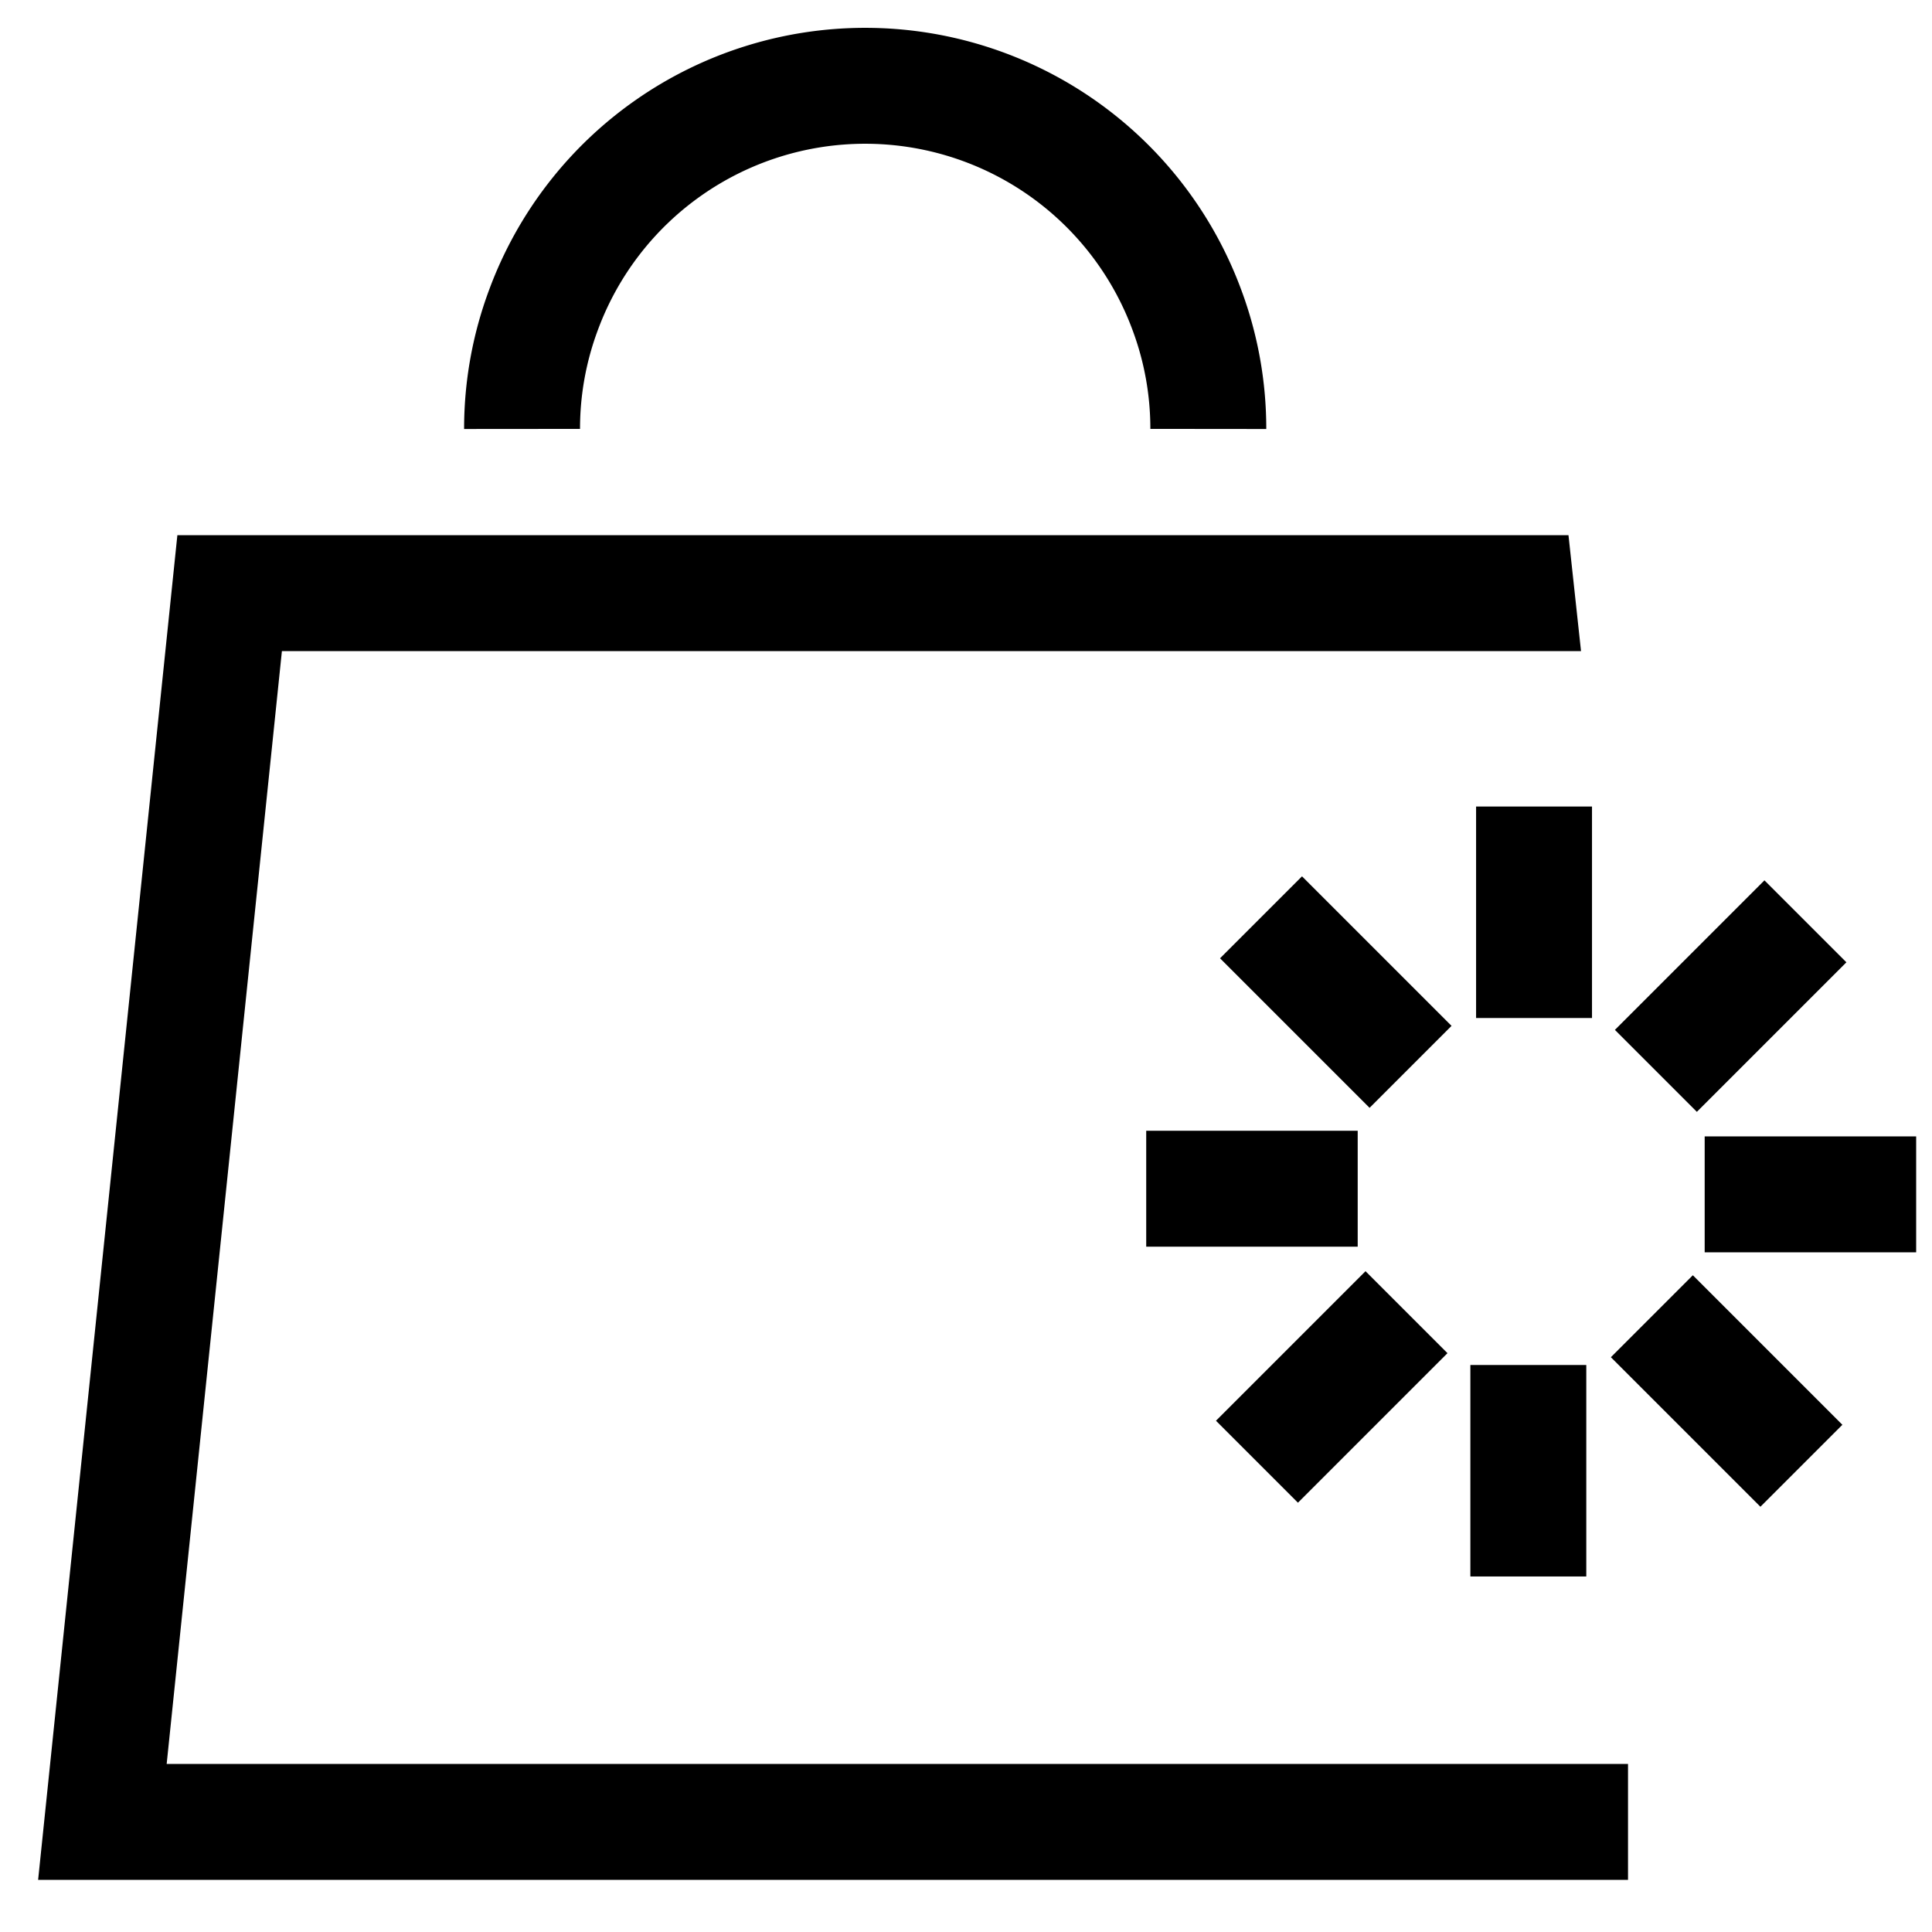 <svg xmlns="http://www.w3.org/2000/svg" xmlns:xlink="http://www.w3.org/1999/xlink" width="50" height="50" viewBox="0 0 50 50">
  <defs>
    <clipPath id="clip-path">
      <rect id="Rectangle_61183" data-name="Rectangle 61183" width="50" height="50" transform="translate(247 10106)" fill="#f2f2f2"/>
    </clipPath>
    <clipPath id="clip-path-2">
      <path id="Path_127223" data-name="Path 127223" d="M248.327,712.483l-3.7,37.127,45.8.347-1.735-17.58-6.246-.522,5.022-.962L285.31,710.95Z" fill="none" stroke="#707070" stroke-width="3"/>
    </clipPath>
  </defs>
  <g id="Shopify_Maintenance_and_Support" data-name="Shopify Maintenance, and Support" transform="translate(-247 -10106)" clip-path="url(#clip-path)">
    <g id="Group_136152" data-name="Group 136152" transform="translate(14635 33023.207)">
      <path id="Path_127221" data-name="Path 127221" d="M276.281,710.9a8.782,8.782,0,0,0-.55-3.068,8.875,8.875,0,0,0-16.658-.005,8.789,8.789,0,0,0-.552,3.073" transform="translate(-14633.01 -23617.006)" fill="none" stroke="#000" stroke-miterlimit="10" stroke-width="3"/>
      <g id="Group_133841" data-name="Group 133841" transform="translate(-14633.01 -23617.006)" clip-path="url(#clip-path-2)">
        <path id="Path_127222" data-name="Path 127222" d="M289.04,715.15H250.953l-3.293,31.8h39.483" fill="none" stroke="#000" stroke-miterlimit="10" stroke-width="3"/>
      </g>
      <line id="Line_108" data-name="Line 108" y1="5.473" transform="translate(-14348.299 -22896.334)" fill="none" stroke="#000" stroke-miterlimit="10" stroke-width="3"/>
      <line id="Line_109" data-name="Line 109" x1="3.87" y1="3.87" transform="translate(-14355.365 -22893.467)" fill="none" stroke="#000" stroke-miterlimit="10" stroke-width="3"/>
      <line id="Line_110" data-name="Line 110" x1="5.473" transform="translate(-14358.336 -22886.443)" fill="none" stroke="#000" stroke-miterlimit="10" stroke-width="3"/>
      <line id="Line_111" data-name="Line 111" x1="3.87" y2="3.87" transform="translate(-14355.47 -22883.248)" fill="none" stroke="#000" stroke-miterlimit="10" stroke-width="3"/>
      <line id="Line_112" data-name="Line 112" y2="5.473" transform="translate(-14348.447 -22881.881)" fill="none" stroke="#000" stroke-miterlimit="10" stroke-width="3"/>
      <line id="Line_113" data-name="Line 113" x2="3.87" y2="3.87" transform="translate(-14345.25 -22883.143)" fill="none" stroke="#000" stroke-miterlimit="10" stroke-width="3"/>
      <line id="Line_114" data-name="Line 114" x2="5.473" transform="translate(-14343.883 -22886.297)" fill="none" stroke="#000" stroke-miterlimit="10" stroke-width="3"/>
      <line id="Line_115" data-name="Line 115" y1="3.87" x2="3.87" transform="translate(-14345.146 -22893.363)" fill="none" stroke="#000" stroke-miterlimit="10" stroke-width="3"/>
    </g>
  </g>
</svg>
